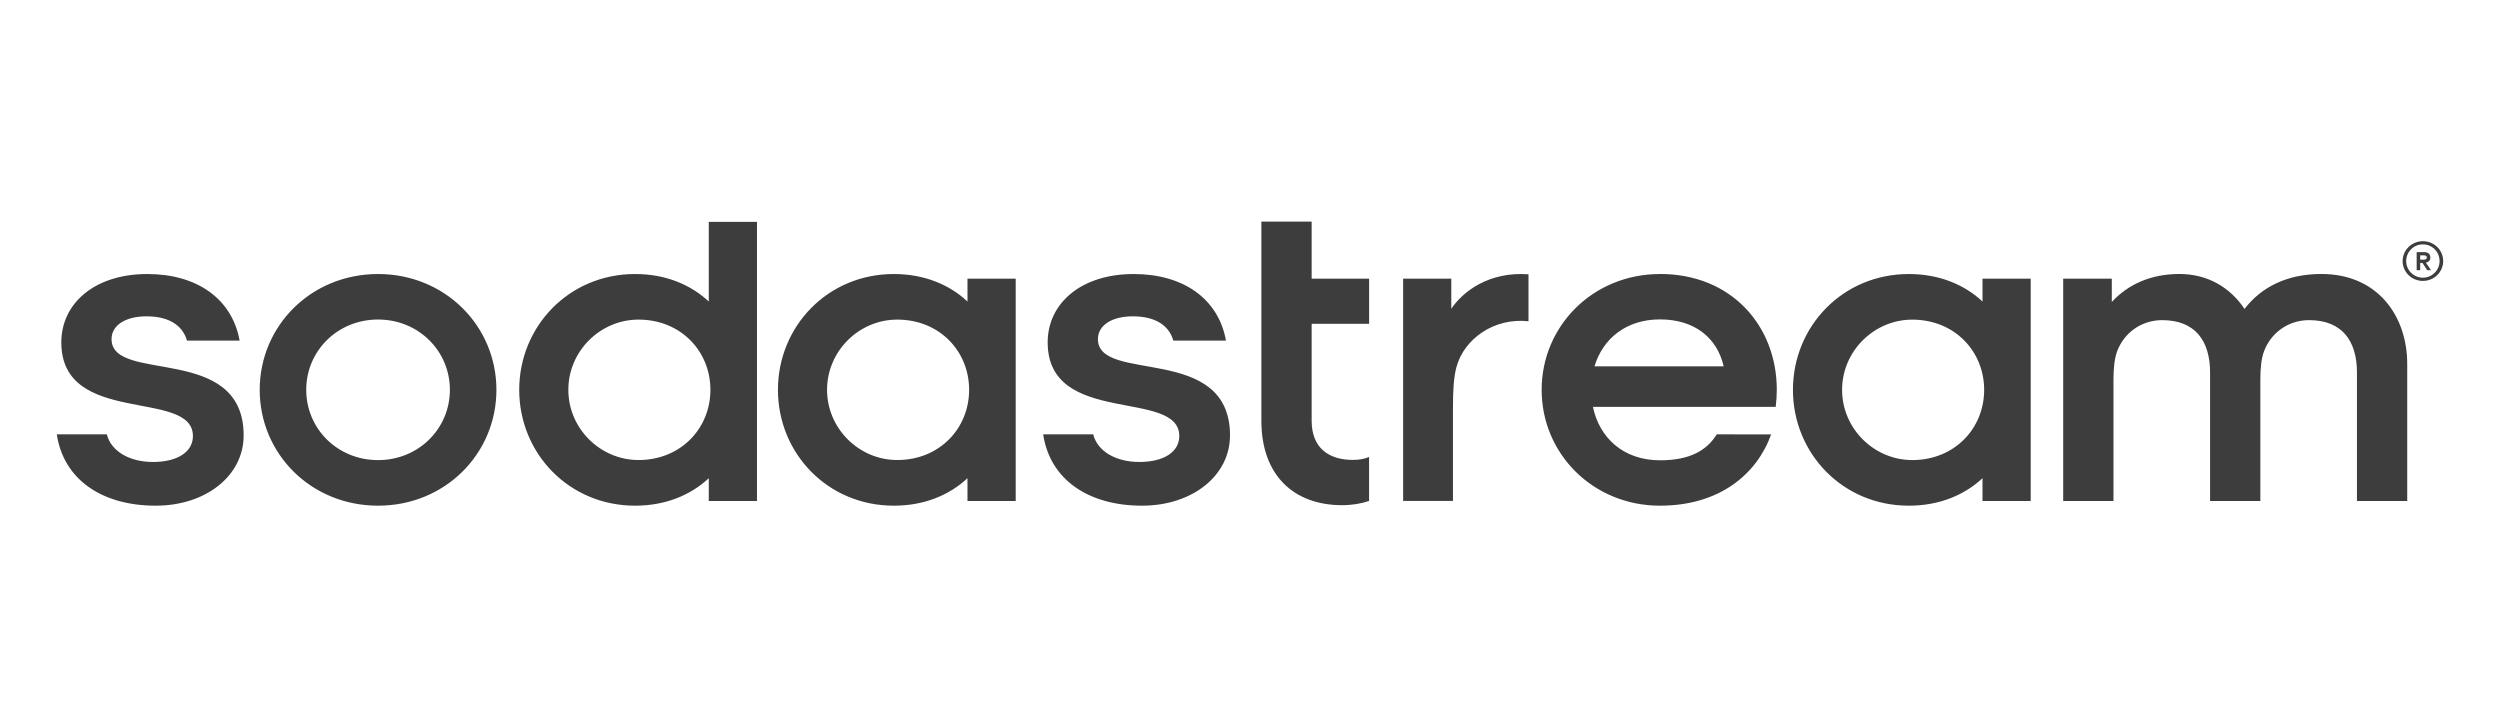<svg width="220" height="64" viewBox="0 0 220 64" fill="none" xmlns="http://www.w3.org/2000/svg">
<g clip-path="url(#clip0_646_1835)">
<path d="M33.27 24.114C27.365 24.114 22.854 28.686 22.854 34.307C22.854 39.928 27.365 44.5 33.27 44.5C39.167 44.5 43.685 39.928 43.685 34.307C43.685 28.686 39.167 24.114 33.27 24.114ZM33.27 40.489C29.689 40.489 26.948 37.718 26.948 34.303C26.948 30.895 29.686 28.118 33.27 28.118C36.843 28.118 39.59 30.895 39.59 34.303C39.59 37.718 36.846 40.489 33.27 40.489ZM85.139 26.532C83.558 25.059 81.356 24.114 78.654 24.114C72.834 24.114 68.459 28.724 68.459 34.307C68.459 39.89 72.834 44.5 78.654 44.5C81.359 44.5 83.561 43.555 85.139 42.082V44.089H89.382V24.525H85.139V26.532ZM78.959 40.482C75.591 40.482 72.781 37.711 72.781 34.303C72.781 30.895 75.591 28.125 78.959 28.125C82.686 28.125 85.283 30.916 85.283 34.303C85.283 37.691 82.686 40.482 78.959 40.482ZM62.372 26.532C60.79 25.059 58.589 24.114 55.886 24.114C50.066 24.114 45.691 28.724 45.691 34.307C45.691 39.89 50.066 44.5 55.886 44.5C58.592 44.5 60.794 43.555 62.372 42.082V44.089H66.614V19.527H62.372V26.532ZM56.191 40.482C52.824 40.482 50.014 37.711 50.014 34.303C50.014 30.895 52.824 28.125 56.191 28.125C59.919 28.125 62.516 30.916 62.516 34.303C62.516 37.691 59.919 40.482 56.191 40.482ZM108.239 38.331C108.239 41.856 104.925 44.5 100.501 44.5C95.755 44.5 92.385 42.181 91.8 38.222H96.203C96.57 39.712 98.198 40.654 100.26 40.654C102.465 40.654 103.777 39.736 103.777 38.376C103.777 34.163 92.195 37.571 92.195 30.125C92.195 26.72 95.1 24.114 99.766 24.114C104.131 24.114 107.224 26.289 107.886 29.974H103.252C102.937 28.844 101.929 27.837 99.686 27.837C97.886 27.837 96.616 28.601 96.616 29.84C96.616 33.803 108.243 30.162 108.243 38.335L108.239 38.331ZM21.439 38.331C21.439 41.856 18.125 44.5 13.701 44.5C8.955 44.5 5.585 42.181 5 38.222H9.403C9.771 39.712 11.398 40.654 13.46 40.654C15.665 40.654 16.977 39.736 16.977 38.376C16.977 34.163 5.396 37.571 5.396 30.125C5.396 26.72 8.3 24.114 12.966 24.114C17.331 24.114 20.424 26.289 21.086 29.974H16.452C16.137 28.844 15.129 27.837 12.886 27.837C11.086 27.837 9.816 28.601 9.816 29.84C9.816 33.803 21.443 30.162 21.443 38.335L21.439 38.331ZM115.425 24.525H120.483V28.494H115.425V37.023C115.425 39.42 116.926 40.472 119.058 40.472C119.607 40.472 120.097 40.38 120.479 40.212V44.082C119.81 44.312 118.995 44.456 118.11 44.456C113.843 44.456 111.001 41.818 111.001 37.026V19.5H115.425V24.525ZM211.836 32.026V44.086H207.412V32.776C207.412 30.001 206.103 28.172 203.198 28.172C201.333 28.172 199.81 29.327 199.222 30.947C199.008 31.536 198.914 32.334 198.911 33.389V44.086H194.487V32.776C194.487 30.001 193.177 28.172 190.272 28.172C188.407 28.172 186.884 29.327 186.296 30.947C186.083 31.539 185.988 32.348 185.985 33.416V44.086H181.561V24.525H185.838V26.573C187.255 25.042 189.251 24.11 191.795 24.11C194.319 24.11 196.296 25.343 197.517 27.186C198.97 25.295 201.21 24.11 204.283 24.11C209.253 24.11 211.836 27.83 211.836 32.022V32.026ZM213.215 21.226C212.228 21.226 211.43 22.007 211.43 22.973C211.43 23.939 212.228 24.72 213.215 24.72C214.202 24.72 215 23.939 215 22.973C215 22.007 214.202 21.226 213.215 21.226ZM213.215 24.436C212.4 24.436 211.745 23.781 211.745 22.97C211.745 22.161 212.4 21.504 213.215 21.504C214.027 21.504 214.682 22.158 214.682 22.97C214.682 23.781 214.027 24.436 213.215 24.436ZM213.87 22.665C213.87 22.446 213.772 22.185 213.303 22.185H212.666V23.775H212.977V23.137H213.173L213.6 23.775H213.925L213.478 23.113C213.726 23.066 213.87 22.908 213.87 22.665ZM212.977 22.857V22.47H213.261C213.474 22.47 213.558 22.521 213.558 22.654C213.558 22.826 213.446 22.853 213.191 22.853H212.974L212.977 22.857ZM174.46 26.532C172.878 25.059 170.676 24.114 167.974 24.114C162.154 24.114 157.779 28.724 157.779 34.307C157.779 39.89 162.154 44.5 167.974 44.5C170.68 44.5 172.881 43.555 174.46 42.082V44.089H178.702V24.525H174.46V26.532ZM168.282 40.486C164.915 40.486 162.104 37.715 162.104 34.307C162.104 30.899 164.915 28.128 168.282 28.128C172.009 28.128 174.606 30.919 174.606 34.307C174.606 37.694 172.009 40.486 168.282 40.486ZM134.51 28.272C131.469 27.933 128.841 29.834 128.172 32.286C127.92 33.214 127.86 34.362 127.86 36.074V44.082H123.475V24.525H127.713V27.172C128.735 25.651 131.024 23.884 134.507 24.138V28.275L134.51 28.272ZM146.081 24.114C140.18 24.114 135.665 28.686 135.665 34.307C135.665 39.928 140.184 44.5 146.081 44.5C151.3 44.5 154.6 41.739 155.86 38.229L151.076 38.222C150.211 39.612 148.752 40.506 146.081 40.506C142.861 40.506 140.74 38.523 140.177 35.804H156.263C156.322 35.317 156.358 34.769 156.358 34.303C156.358 28.683 152.374 24.11 146.088 24.11L146.081 24.114ZM140.317 32.235C141.045 29.813 143.089 28.107 146.078 28.107C149.109 28.107 151.1 29.71 151.685 32.235H140.313H140.317Z" fill="#3D3D3D"/>
</g>
<defs>
<clipPath id="clip0_646_1835">
<rect width="210" height="25" fill="white" transform="translate(5 19.5)"/>
</clipPath>
</defs>
</svg>
